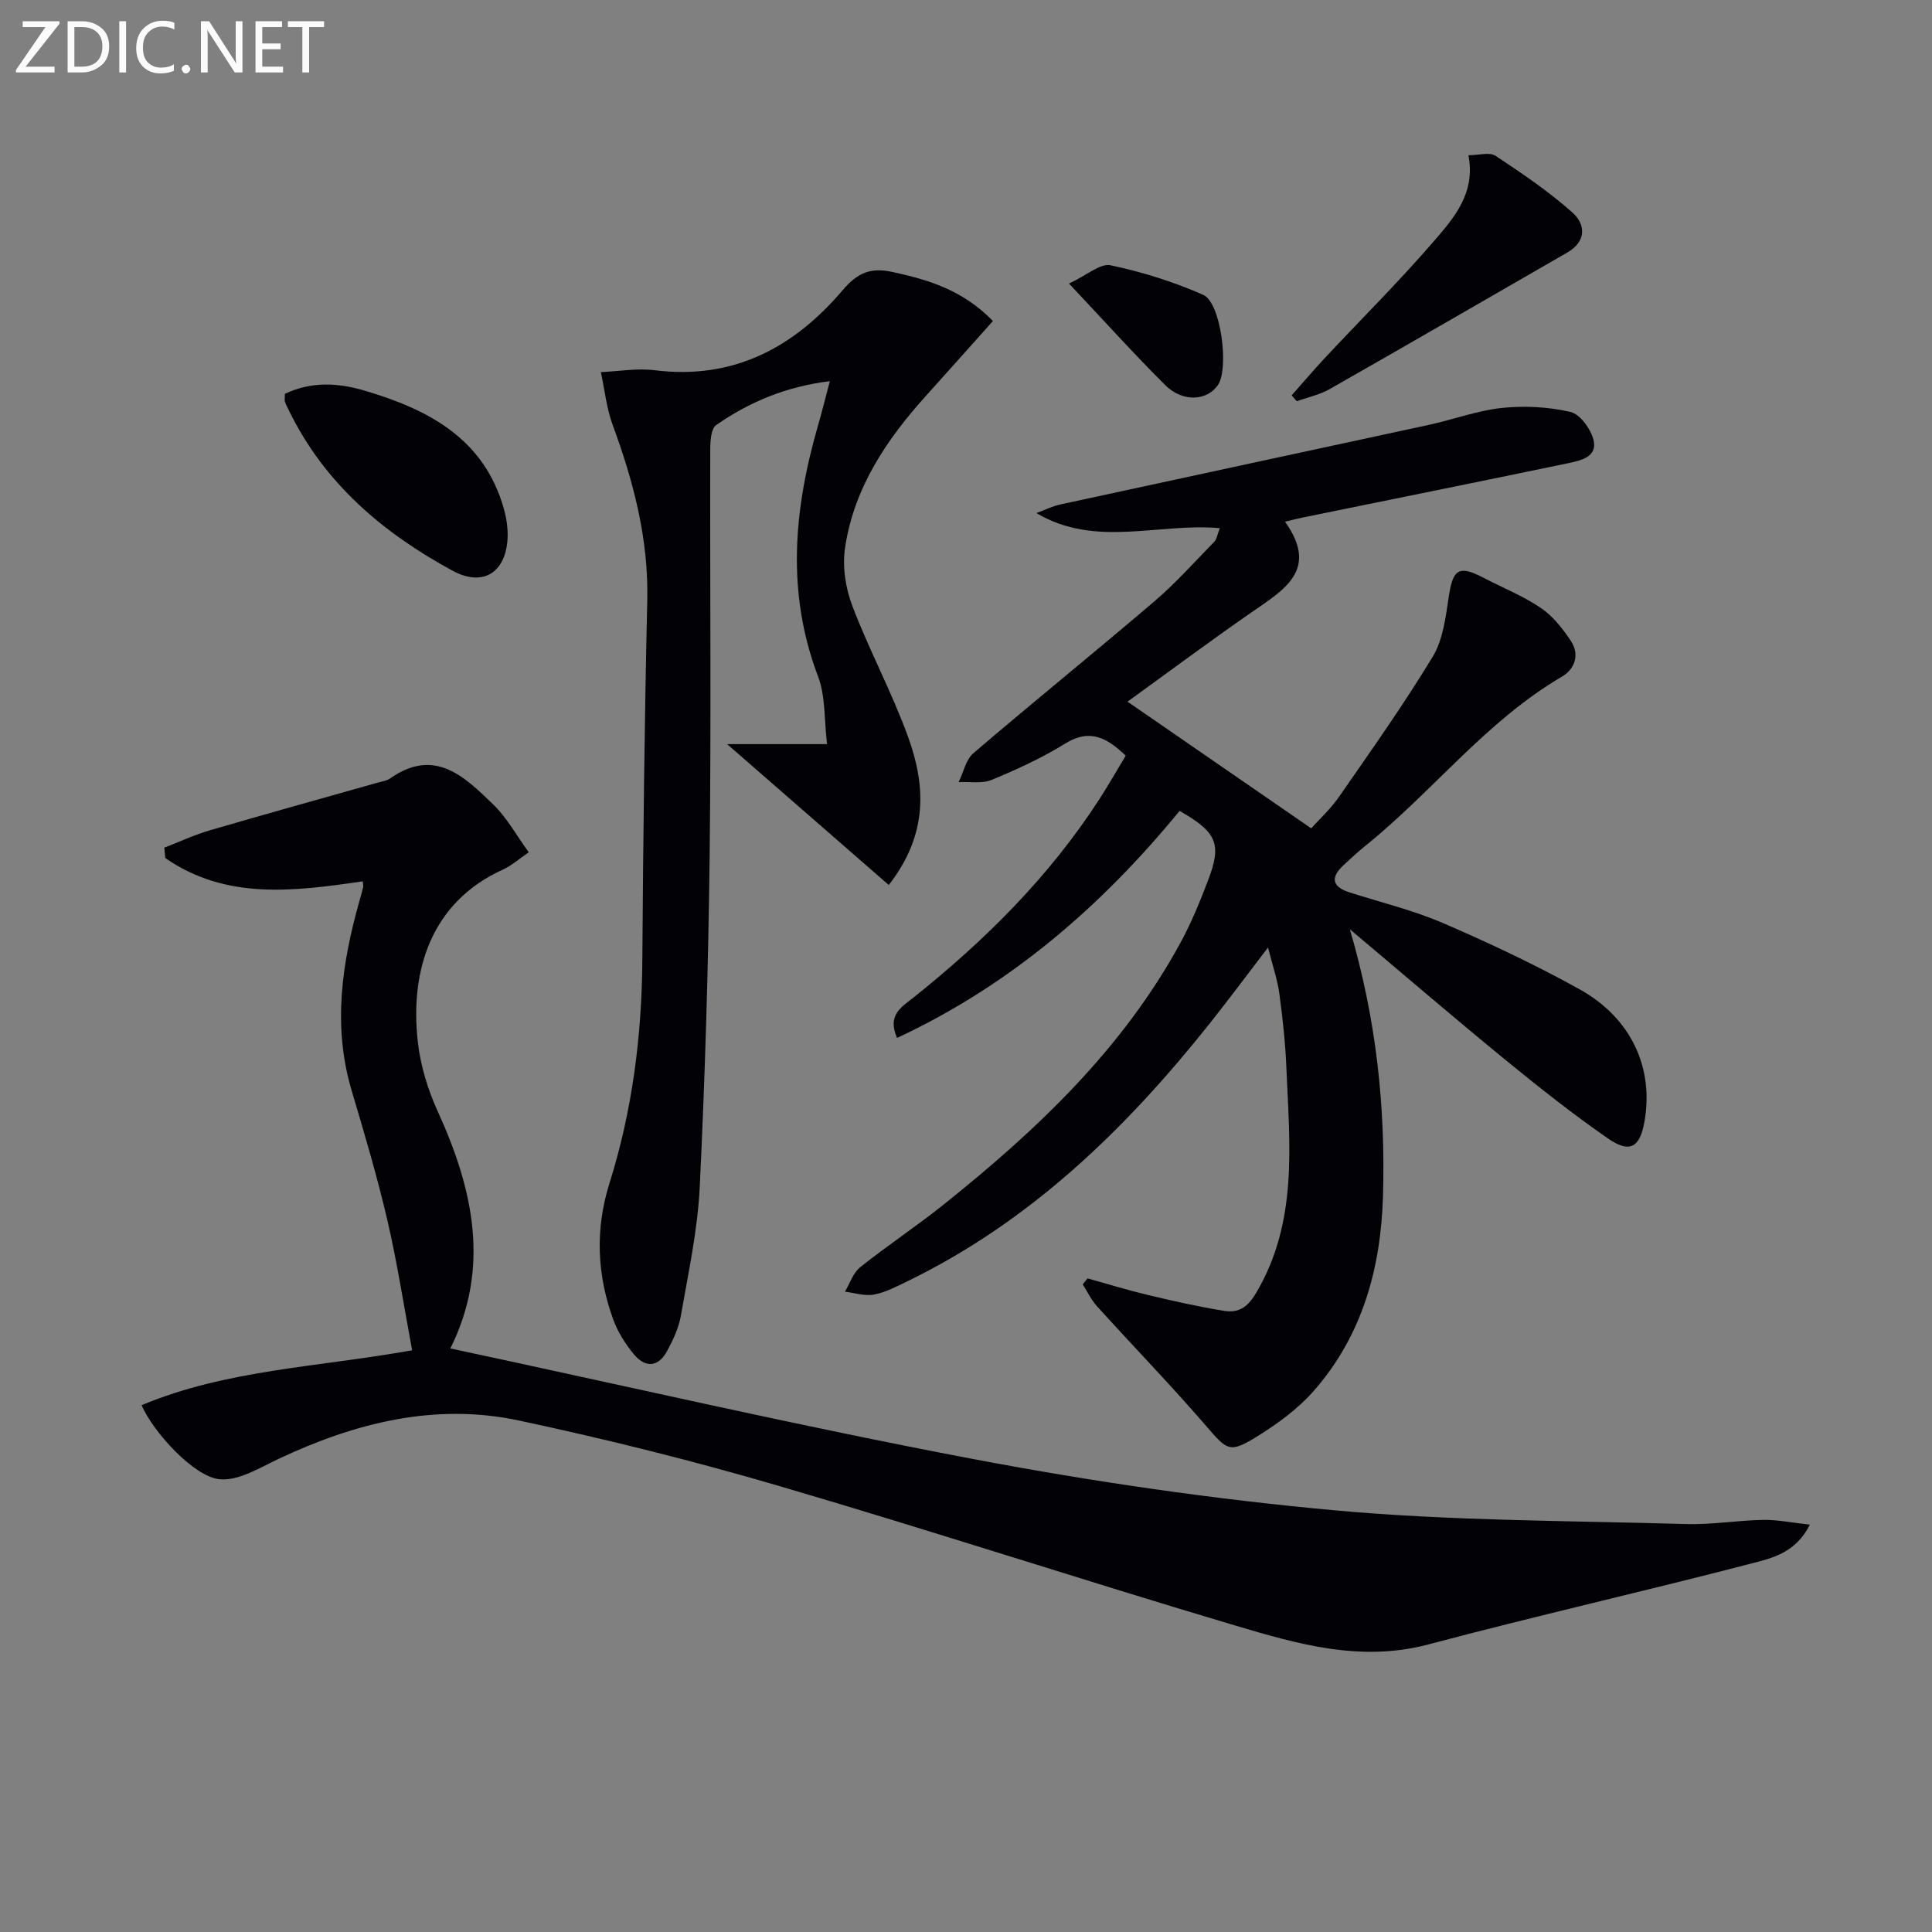 <svg enable-background="new 0 0 400 400" viewBox="0 0 400 400" xmlns="http://www.w3.org/2000/svg"><rect x="0" y="0" width="400" height="400" fill="#808080" stroke="none"/><path d="m279.47 192.39c5.55 18.89 7.37 36.87 6.87 55.05-.41 14.97-4.23 29.02-14.34 40.53-3.22 3.67-7.38 6.72-11.55 9.32-5.94 3.71-6.31 3.05-10.87-2.22-7.27-8.41-15.02-16.4-22.48-24.65-1.19-1.31-1.96-2.99-2.93-4.5.33-.41.66-.83.99-1.24 4.22 1.17 8.41 2.46 12.67 3.47 5.15 1.23 10.33 2.39 15.56 3.24 2.9.47 4.81-.56 6.64-3.64 8.78-14.78 6.96-30.79 6.3-46.7-.21-5.14-.77-10.27-1.46-15.37-.39-2.86-1.36-5.64-2.34-9.51-4.51 5.88-8.23 10.9-12.12 15.79-17.38 21.83-37.09 40.95-62.54 53.31-2.23 1.08-4.51 2.3-6.9 2.75-1.91.36-4.02-.35-6.04-.59 1.03-1.72 1.7-3.9 3.17-5.07 5.59-4.46 11.57-8.42 17.16-12.88 19.36-15.47 37.24-32.34 49.23-54.46 2.21-4.07 3.97-8.42 5.63-12.75 2.89-7.55 1.83-9.98-5.9-14.38-16.13 19.67-34.97 36.03-58.49 47-2.11-4.77.97-6.42 3.35-8.32 14.79-11.81 28.1-25.01 38.45-40.98 1.9-2.93 3.62-5.96 5.54-9.14-3.79-3.59-7.32-5.74-12.56-2.49-4.78 2.97-9.97 5.34-15.18 7.5-2 .83-4.55.35-6.85.47 1-2.04 1.49-4.66 3.07-6.01 12.4-10.6 25.09-20.86 37.49-31.45 4.41-3.77 8.3-8.15 12.37-12.31.51-.52.6-1.44 1.14-2.81-12.82-1.14-25.69 4.15-37.97-3.12 1.65-.61 3.26-1.42 4.96-1.79 25.46-5.53 50.94-10.98 76.4-16.5 5.02-1.09 9.94-2.95 15.01-3.48 4.68-.49 9.63-.23 14.2.83 2.01.47 4.23 3.56 4.78 5.84.83 3.44-2.59 4.21-5.16 4.75-18.35 3.82-36.72 7.52-55.08 11.27-.95.19-1.89.44-3.64.86 7.13 9.99-.24 14.12-6.97 18.79-8.73 6.05-17.24 12.4-25.64 18.47 12.56 8.67 24.98 17.23 38.03 26.23 1.56-1.75 3.99-3.97 5.82-6.61 6.61-9.53 13.34-19.02 19.34-28.93 2.13-3.51 2.68-8.14 3.31-12.35.86-5.79 2.09-6.66 7.18-4 3.97 2.07 8.2 3.75 11.87 6.24 2.5 1.69 4.54 4.29 6.24 6.84 1.87 2.8.85 5.82-1.83 7.39-15.73 9.2-26.76 23.81-40.72 35.04-1.55 1.25-3.02 2.62-4.48 3.97-2.78 2.57-2.47 4.5 1.24 5.68 6.47 2.07 13.15 3.68 19.36 6.36 9.59 4.14 19.09 8.61 28.22 13.68 10.81 6.01 15.47 16.44 13.41 27.61-.95 5.17-3.03 6.39-7.51 3.29-7.24-5.02-14.17-10.5-21-16.08-10.57-8.64-20.9-17.52-32.45-27.24z" fill="#010106"/><path d="m29.31 290.93c17.55-7.35 36.49-7.87 56.02-11.37-1.72-9.17-3.08-18.13-5.13-26.93-2.1-9.02-4.74-17.93-7.39-26.82-3.96-13.3-2.05-26.29 1.6-39.25.27-.96.55-1.92.78-2.89.07-.3-.04-.63-.09-1.2-14.15 2.07-28.32 3.92-40.87-4.82-.07-.72-.14-1.43-.22-2.15 3.14-1.21 6.21-2.65 9.43-3.59 11.63-3.4 23.31-6.63 34.96-9.93.8-.23 1.7-.34 2.35-.8 9.24-6.52 15.44-.37 21.41 5.42 2.8 2.72 4.75 6.33 7.31 9.86-2.07 1.41-3.57 2.77-5.33 3.57-14.9 6.73-19.31 20.95-17.63 35.72.55 4.86 2.05 9.8 4.08 14.26 7.39 16.18 10.99 32.42 2.65 49.17 36.25 7.74 72.09 16.05 108.21 22.89 24.76 4.69 49.82 8.34 74.92 10.63 24.13 2.2 48.47 2.13 72.73 2.84 5.29.16 10.61-.77 15.92-.86 2.99-.05 5.99.58 9.69.98-2.91 5.82-7.77 6.92-11.98 8.01-22.3 5.8-44.78 10.89-67.04 16.8-14.02 3.72-27.09-.1-40.07-3.96-31.47-9.36-62.69-19.58-94.2-28.82-17.8-5.22-35.85-9.72-53.99-13.59-17.4-3.71-33.95.49-49.81 7.97-3.92 1.85-8.29 4.59-12.17 4.19-5.35-.54-13.73-9.78-16.14-15.33z" fill="#010106"/><path d="m184.01 183.23c-11.01-9.6-21.58-18.81-33.47-29.17h20.69c-.61-5.03-.29-9.86-1.85-13.98-6.61-17.39-5.04-34.59-.04-51.9.83-2.87 1.54-5.77 2.47-9.26-8.85 1.07-16.57 4.22-23.54 9.09-1.05.74-1.21 3.24-1.22 4.93-.07 28.17.2 56.34-.13 84.5-.27 22.79-.95 45.59-2.05 68.36-.43 8.91-2.37 17.76-3.9 26.58-.44 2.56-1.63 5.07-2.88 7.38-1.8 3.32-4.49 3.46-6.81.68-1.78-2.13-3.35-4.62-4.3-7.21-3.39-9.3-3.81-18.66-.78-28.3 4.71-14.99 6.68-30.43 6.79-46.16.17-24.81.45-49.63 1.02-74.43.29-12.75-2.85-24.64-7.18-36.42-1.27-3.46-1.64-7.25-2.43-10.88 3.72-.16 7.5-.84 11.14-.39 16.28 2.05 28.85-4.71 38.94-16.59 3.08-3.63 5.83-4.71 10.2-3.77 7.4 1.6 14.51 3.65 20.9 10.17-4.59 5.13-9.16 10.26-13.76 15.37-8.27 9.15-15.05 19.21-16.87 31.65-.57 3.87.12 8.32 1.53 12.01 3.49 9.15 8.18 17.85 11.52 27.05 3.62 10 4.25 20.11-3.99 30.69z" fill="#010106"/><path d="m58.98 81.55c5.52-2.65 11.08-2.28 16.55-.66 13.17 3.9 24.72 9.9 28.8 24.5.61 2.18.93 4.58.7 6.82-.69 6.74-5.42 9.15-11.29 5.97-14.46-7.84-26.56-18.09-33.92-33.19-.29-.59-.6-1.18-.82-1.8-.11-.29-.02-.65-.02-1.64z" fill="#010106"/><path d="m304.02 32.14c2.16 0 4.38-.69 5.62.12 5.5 3.64 11.01 7.38 15.92 11.75 2.75 2.45 2.91 5.98-1.07 8.27-16.39 9.44-32.75 18.92-49.19 28.27-2.07 1.18-4.52 1.69-6.8 2.52-.36-.4-.72-.81-1.08-1.21 2.28-2.57 4.5-5.19 6.84-7.7 7.49-8.01 15.28-15.76 22.45-24.04 4.27-4.93 8.85-10.11 7.31-17.98z" fill="#010106"/><path d="m221.33 58.71c3.7-1.73 6.46-4.23 8.59-3.79 6.55 1.38 13.07 3.42 19.2 6.13 3.68 1.63 5.36 15.2 3.06 18.63-2.24 3.33-7.3 3.66-10.91.07-6.36-6.31-12.35-12.98-19.94-21.04z" fill="#010106"/><g fill="#fafbfa"><path d="m12.4 4.8-7.1 9h6v1.2h-8v-.5l6.1-8.9h-4.7v-1.2h7.6v.4z"/><path d="m14 14v-9.6h3c1.6 0 2.9.5 4 1.4s1.6 2.2 1.6 3.8-.5 3-1.6 3.9-2.4 1.5-4 1.5h-3zm1.4-8.4v8.2h1.6c1.3 0 2.4-.4 3.1-1.1s1.1-1.8 1.1-3.1-.4-2.3-1.2-3-1.8-1-3.1-1z"/><path d="m26.1 4.4v10.6h-1.4v-10.6z"/><path d="m36.1 14.6c-.8.4-1.8.6-2.9.6-1.5 0-2.7-.5-3.6-1.4s-1.4-2.2-1.4-3.8c0-1.7.5-3.1 1.5-4.1s2.3-1.6 3.9-1.6c1 0 1.8.1 2.5.4v1.4c-.8-.4-1.6-.6-2.5-.6-1.2 0-2.1.4-2.9 1.2s-1.1 1.8-1.1 3.2c0 1.3.3 2.3 1 3s1.6 1.1 2.7 1.1c1 0 2-.2 2.7-.7v1.3z"/><path d="m37.6 14.3c0-.2.1-.5.3-.6s.4-.3.6-.3c.3 0 .5.1.6.3s.3.4.3.6-.1.4-.3.6-.4.3-.6.3c-.3 0-.5-.1-.6-.3s-.3-.4-.3-.6z"/><path d="m50.2 15h-1.6l-5.3-8.2c-.2-.2-.3-.5-.4-.7 0 .2.1.7.1 1.5v7.4h-1.4v-10.6h1.7l5.2 8.1c.2.4.4.6.4.7 0-.3-.1-.8-.1-1.5v-7.3h1.4z"/><path d="m58.6 15h-5.7v-10.6h5.5v1.2h-4.1v3.4h3.8v1.2h-3.8v3.6h4.3z"/><path d="m67.1 5.6h-3.1v9.4h-1.4v-9.4h-3v-1.2h7.5z"/></g></svg>
